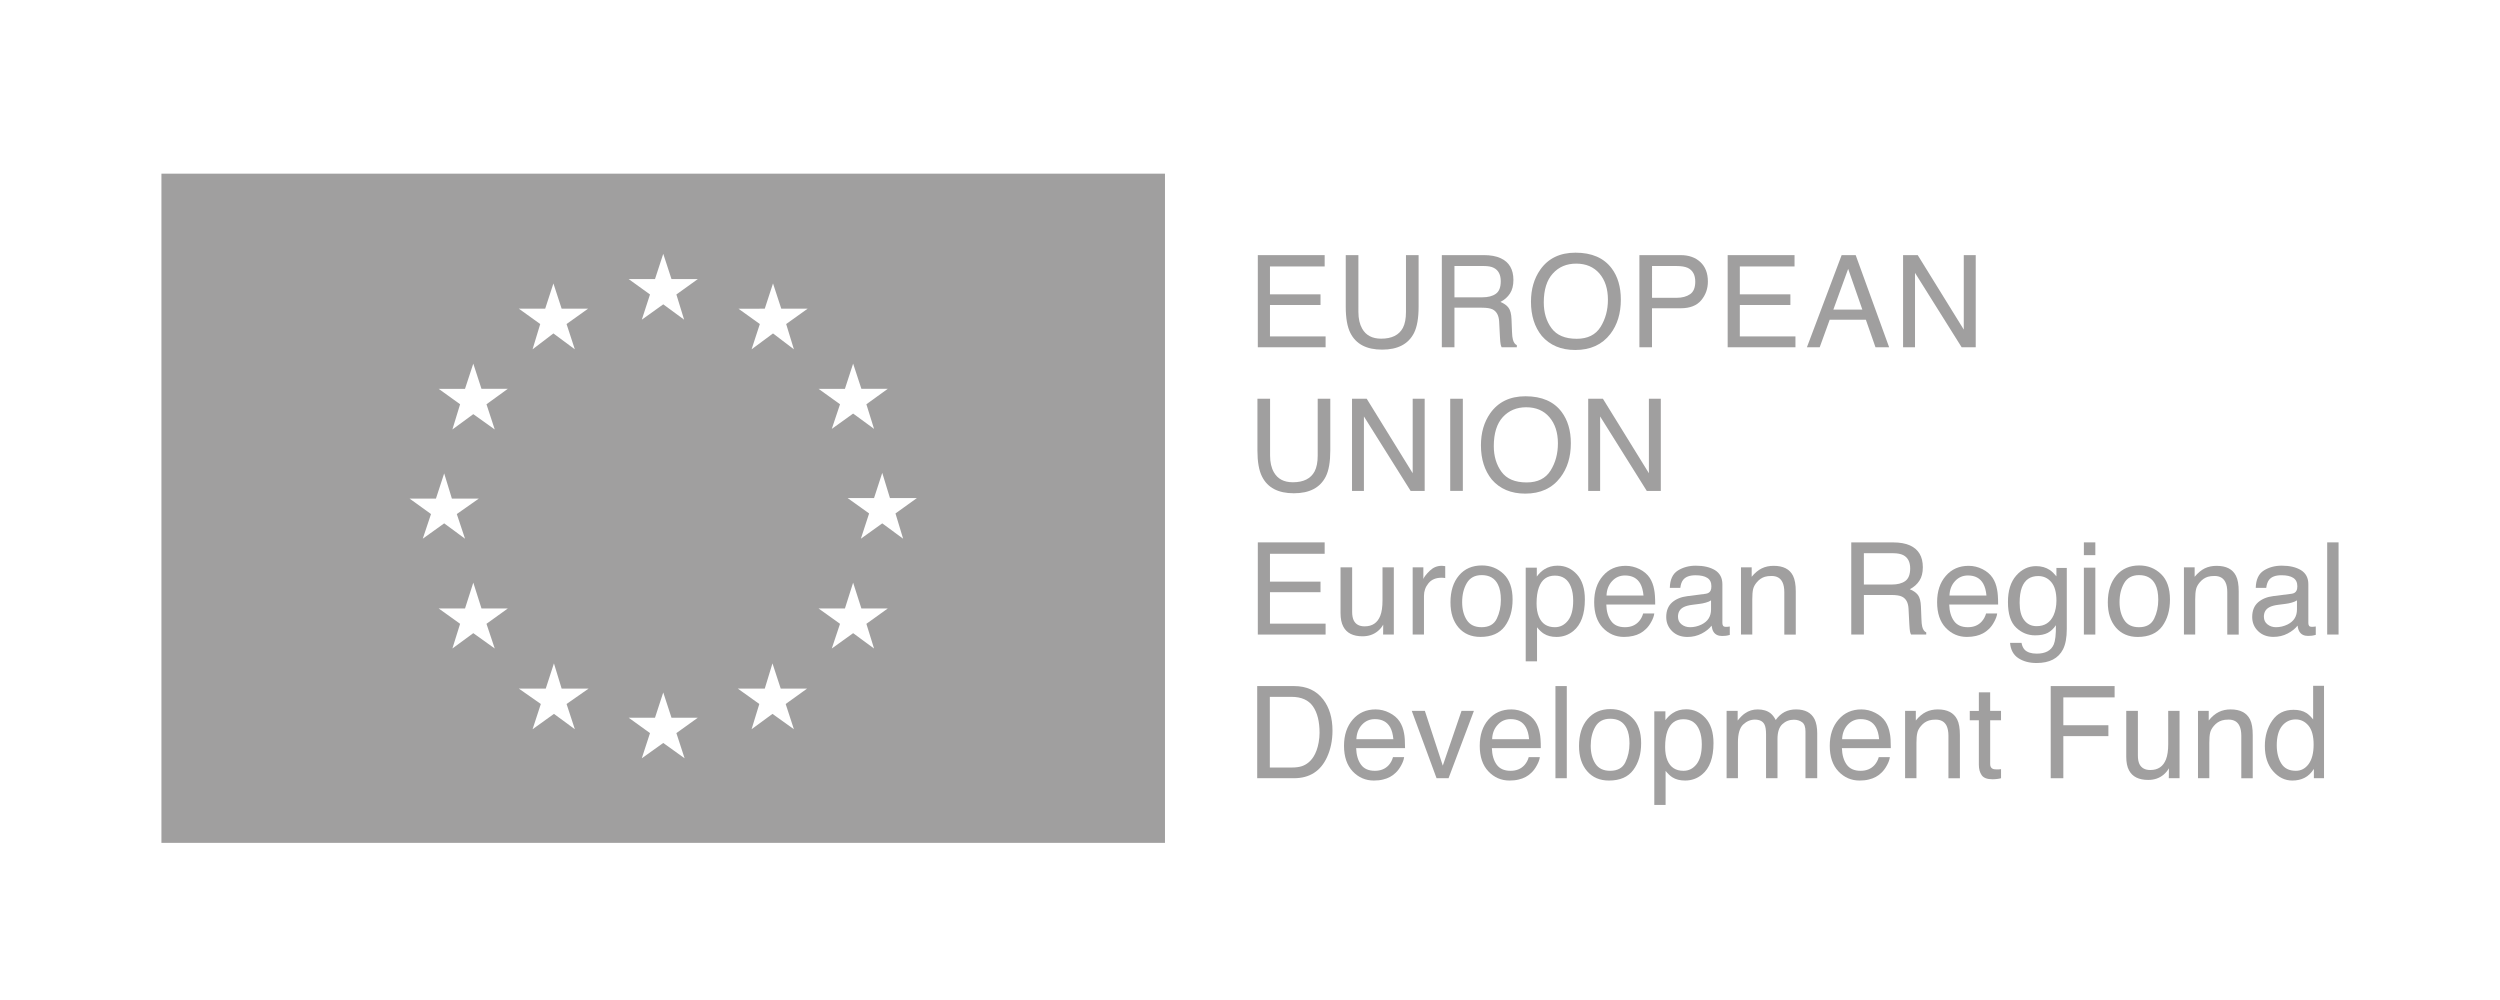 <?xml version="1.0" encoding="utf-8"?>
<!-- Generator: Adobe Illustrator 16.0.4, SVG Export Plug-In . SVG Version: 6.00 Build 0)  -->
<!DOCTYPE svg PUBLIC "-//W3C//DTD SVG 1.1//EN" "http://www.w3.org/Graphics/SVG/1.1/DTD/svg11.dtd">
<svg version="1.1" id="Layer_1" xmlns="http://www.w3.org/2000/svg" xmlns:xlink="http://www.w3.org/1999/xlink" x="0px" y="0px"
	 width="200px" height="80px" viewBox="-17.333 -23.232 200 80" enable-background="new -17.333 -23.232 200 80"
	 xml:space="preserve">
<g>
	<path fill="#A09F9F" d="M165.976,24.272c0.206-0.023,0.346-0.112,0.412-0.257c0.044-0.08,0.066-0.199,0.066-0.349
		c0-0.308-0.112-0.532-0.33-0.67c-0.218-0.14-0.53-0.209-0.94-0.209c-0.47,0-0.805,0.122-1.002,0.381
		c-0.107,0.141-0.179,0.349-0.216,0.627h-0.839c0.017-0.663,0.233-1.126,0.645-1.386c0.412-0.259,0.89-0.388,1.438-0.388
		c0.629,0,1.143,0.12,1.536,0.36c0.393,0.245,0.588,0.621,0.588,1.126v3.096c0,0.099,0.018,0.168,0.057,0.229
		c0.037,0.055,0.119,0.082,0.243,0.082c0.039,0,0.085-0.004,0.134-0.007c0.052-0.006,0.104-0.009,0.16-0.021v0.67
		c-0.141,0.039-0.248,0.062-0.321,0.069c-0.073,0.011-0.177,0.016-0.3,0.016c-0.316,0-0.539-0.112-0.679-0.33
		c-0.076-0.115-0.127-0.282-0.156-0.495c-0.186,0.243-0.45,0.453-0.791,0.632c-0.347,0.182-0.726,0.271-1.143,0.271
		c-0.495,0-0.905-0.151-1.22-0.457c-0.318-0.307-0.475-0.684-0.475-1.138c0-0.501,0.156-0.889,0.466-1.166
		c0.313-0.271,0.72-0.443,1.225-0.503L165.976,24.272z M164.065,26.718c0.191,0.151,0.418,0.226,0.68,0.226
		c0.318,0,0.626-0.071,0.928-0.218c0.501-0.25,0.751-0.647,0.751-1.204v-0.725c-0.11,0.073-0.25,0.135-0.423,0.181
		c-0.177,0.048-0.344,0.085-0.512,0.102l-0.547,0.07c-0.326,0.039-0.573,0.11-0.739,0.204c-0.284,0.154-0.426,0.406-0.426,0.75
		C163.779,26.366,163.875,26.568,164.065,26.718z"/>
	<path fill="#A09F9F" d="M168.842,20.158h0.91v7.373h-0.91V20.158z"/>
	<path fill="#A09F9F" d="M-4.419,44.2h80.284V-9.34H-4.419V44.2z M22.246,28.648L20.53,27.42l-1.672,1.228l0.617-1.975l-1.715-1.228
		h2.109l0.662-2.065l0.655,2.065h2.107l-1.708,1.228L22.246,28.648z M56.016,16.615l-1.711,1.229l0.612,2.021l-1.67-1.228
		l-1.711,1.228l0.66-2.021l-1.718-1.229h2.112l0.657-2.018l0.617,2.018H56.016z M50.261,7.874l0.656-2.016l0.661,2.016h2.11
		l-1.711,1.235l0.614,1.971l-1.673-1.227l-1.708,1.227l0.659-1.971l-1.717-1.233h2.11V7.874z M50.261,25.446l0.656-2.065
		l0.661,2.065h2.11l-1.711,1.228l0.614,1.975l-1.673-1.228l-1.708,1.228l0.659-1.975l-1.717-1.228H50.261z M43.848,1.464l0.66-2.021
		l0.661,2.021h2.107L45.56,2.691l0.619,2.023l-1.671-1.272l-1.715,1.272l0.661-2.023l-1.712-1.227H43.848z M43.848,31.858
		l0.617-2.021l0.66,2.021h2.106l-1.71,1.229l0.658,2.02l-1.714-1.229l-1.672,1.229l0.619-2.02l-1.718-1.229H43.848z M35.067-0.906
		l0.66-2.021l0.659,2.021h2.107l-1.716,1.232l0.619,2.017l-1.668-1.228l-1.716,1.228l0.655-2.017l-1.708-1.232H35.067z
		 M35.067,34.185l0.66-2.021l0.659,2.021h2.107l-1.716,1.231l0.658,2.016l-1.708-1.227l-1.717,1.227l0.657-2.016l-1.708-1.231
		H35.067z M26.282,1.464l0.658-2.021l0.658,2.021h2.111l-1.718,1.227l0.662,2.023L26.94,3.442l-1.668,1.272l0.613-2.023
		l-1.711-1.227H26.282z M26.327,31.858l0.655-2.021l0.617,2.021h2.153l-1.76,1.229l0.663,2.02l-1.671-1.229l-1.711,1.229l0.66-2.02
		l-1.757-1.229H26.327z M19.868,7.874l0.662-2.016l0.655,2.016h2.106l-1.706,1.235l0.662,2.018L20.53,9.9l-1.672,1.227l0.617-2.018
		l-1.715-1.233h2.109V7.874z M17.542,16.657l0.659-2.018l0.617,2.018h2.151l-1.758,1.235l0.658,1.973l-1.667-1.229l-1.714,1.229
		l0.66-1.973l-1.712-1.235H17.542z"/>
	<polygon fill="#A09F9F" points="88.715,3.681 84.264,3.681 84.264,1.168 88.308,1.168 88.308,0.315 84.264,0.315 84.264,-1.915 
		88.64,-1.915 88.64,-2.822 83.292,-2.822 83.292,4.55 88.715,4.55 	"/>
	<path fill="#A09F9F" d="M93.236,4.739c1.25,0,2.103-0.445,2.553-1.334c0.243-0.486,0.366-1.186,0.366-2.09v-4.136h-1.011v4.549
		c0,0.535-0.081,0.953-0.246,1.269c-0.31,0.577-0.887,0.865-1.738,0.865c-0.711,0-1.22-0.267-1.52-0.802
		c-0.2-0.353-0.301-0.797-0.301-1.331V-2.82h-1.012v4.136c0,0.903,0.124,1.603,0.369,2.089C91.142,4.294,91.989,4.739,93.236,4.739z
		"/>
	<path fill="#A09F9F" d="M99.022,1.384h2.191c0.393,0,0.679,0.045,0.865,0.136c0.321,0.165,0.493,0.488,0.521,0.968l0.064,1.232
		c0.014,0.289,0.031,0.481,0.053,0.582c0.018,0.1,0.045,0.183,0.082,0.247h1.215v-0.17c-0.151-0.067-0.256-0.216-0.316-0.451
		c-0.038-0.138-0.062-0.344-0.07-0.627l-0.039-0.989c-0.015-0.427-0.095-0.736-0.241-0.928c-0.142-0.186-0.359-0.344-0.646-0.461
		c0.328-0.167,0.583-0.395,0.766-0.678c0.182-0.281,0.273-0.641,0.273-1.083c0-0.843-0.342-1.427-1.017-1.736
		c-0.359-0.167-0.815-0.249-1.362-0.249h-3.348V4.55h1.01V1.384L99.022,1.384z M99.022-1.95h2.361c0.332,0,0.596,0.047,0.789,0.148
		c0.371,0.189,0.555,0.547,0.555,1.069c0,0.485-0.128,0.819-0.396,1.006c-0.26,0.185-0.621,0.28-1.075,0.28h-2.233V-1.95z"/>
	<path fill="#A09F9F" d="M108.687,4.767c1.218,0,2.151-0.428,2.81-1.285c0.557-0.728,0.837-1.642,0.837-2.745
		c0-1.015-0.245-1.851-0.733-2.5c-0.626-0.835-1.588-1.255-2.893-1.255c-1.247,0-2.183,0.455-2.822,1.363
		c-0.495,0.711-0.741,1.564-0.741,2.562c0,1.103,0.285,2.017,0.867,2.736C106.661,4.391,107.55,4.767,108.687,4.767z M106.896-1.354
		c0.479-0.529,1.102-0.788,1.865-0.788c0.788,0,1.407,0.266,1.864,0.794c0.451,0.53,0.676,1.226,0.676,2.093
		c0,0.823-0.197,1.545-0.589,2.179c-0.395,0.628-1.032,0.947-1.91,0.947c-0.929,0-1.597-0.285-2.012-0.845s-0.621-1.249-0.621-2.065
		C106.171-0.061,106.413-0.828,106.896-1.354z"/>
	<path fill="#A09F9F" d="M114.827,1.429h2.295c0.734,0,1.281-0.209,1.64-0.637c0.359-0.43,0.536-0.928,0.536-1.504
		c0-0.667-0.203-1.184-0.603-1.556c-0.401-0.37-0.924-0.554-1.578-0.554h-3.298V4.55h1.008V1.429z M114.827-1.95h1.97
		c0.38,0,0.678,0.052,0.896,0.151c0.395,0.194,0.595,0.561,0.595,1.101c0,0.478-0.138,0.813-0.411,1.001
		c-0.277,0.191-0.637,0.29-1.079,0.29h-1.968V-1.95H114.827z"/>
	<polygon fill="#A09F9F" points="126.303,3.681 121.853,3.681 121.853,1.168 125.898,1.168 125.898,0.315 121.853,0.315 
		121.853,-1.915 126.23,-1.915 126.23,-2.822 120.88,-2.822 120.88,4.55 126.303,4.55 	"/>
	<path fill="#A09F9F" d="M132.706,4.55h1.092l-2.676-7.372h-1.124L127.22,4.55h1.023l0.798-2.202h2.895L132.706,4.55z
		 M129.335,1.536l1.185-3.261l1.134,3.261H129.335z"/>
	<polygon fill="#A09F9F" points="135.868,-1.404 139.599,4.55 140.725,4.55 140.725,-2.822 139.769,-2.822 139.769,3.135 
		136.086,-2.822 134.913,-2.822 134.913,4.55 135.868,4.55 	"/>
	<path fill="#A09F9F" d="M86.173,16.23c1.252,0,2.101-0.443,2.554-1.335c0.246-0.487,0.363-1.183,0.363-2.09V8.668h-1.007v4.546
		c0,0.534-0.085,0.955-0.248,1.268c-0.308,0.577-0.888,0.867-1.738,0.867c-0.716,0-1.216-0.266-1.519-0.798
		c-0.203-0.355-0.305-0.799-0.305-1.335V8.668h-1.012v4.137c0,0.907,0.122,1.603,0.369,2.09
		C84.079,15.789,84.927,16.23,86.173,16.23z"/>
	<polygon fill="#A09F9F" points="96.641,8.668 95.682,8.668 95.682,14.626 92.004,8.668 90.828,8.668 90.828,16.041 91.78,16.041 
		91.78,10.083 95.517,16.041 96.641,16.041 	"/>
	<rect x="98.684" y="8.668" fill="#A09F9F" width="1.01" height="7.371"/>
	<path fill="#A09F9F" d="M101.881,9.835c-0.495,0.71-0.739,1.561-0.739,2.557c0,1.104,0.289,2.02,0.869,2.739
		c0.646,0.749,1.541,1.127,2.677,1.127c1.213,0,2.148-0.429,2.802-1.286c0.561-0.729,0.845-1.642,0.845-2.743
		c0-1.018-0.248-1.849-0.736-2.504c-0.624-0.834-1.59-1.255-2.892-1.255C103.461,8.469,102.521,8.927,101.881,9.835z
		 M102.892,10.134c0.484-0.523,1.105-0.785,1.869-0.785c0.787,0,1.406,0.265,1.859,0.794c0.452,0.529,0.68,1.227,0.68,2.095
		c0,0.819-0.193,1.544-0.587,2.174c-0.396,0.633-1.03,0.951-1.915,0.951c-0.927,0-1.594-0.283-2.009-0.846
		c-0.411-0.563-0.619-1.249-0.619-2.062C102.172,11.432,102.413,10.661,102.892,10.134z"/>
	<polygon fill="#A09F9F" points="114.579,14.626 110.9,8.668 109.723,8.668 109.723,16.041 110.677,16.041 110.677,10.083 
		114.409,16.041 115.532,16.041 115.532,8.668 114.579,8.668 	"/>
	<polygon fill="#A09F9F" points="88.64,21.071 88.64,20.158 83.292,20.158 83.292,27.533 88.715,27.533 88.715,26.66 84.264,26.66 
		84.264,24.144 88.308,24.144 88.308,23.299 84.264,23.299 84.264,21.071 	"/>
	<path fill="#A09F9F" d="M91.669,27.672c0.481,0,0.892-0.14,1.227-0.419c0.172-0.141,0.314-0.311,0.429-0.515l-0.009,0.792h0.857
		v-5.376h-0.905v2.643c0,0.522-0.06,0.939-0.182,1.242c-0.222,0.556-0.637,0.837-1.25,0.837c-0.424,0-0.715-0.158-0.873-0.48
		c-0.081-0.173-0.124-0.399-0.124-0.672v-3.569h-0.929v3.651c0,0.458,0.076,0.823,0.225,1.097
		C90.406,27.416,90.917,27.672,91.669,27.672z"/>
	<path fill="#A09F9F" d="M96.536,22.155H95.68v5.378h0.904v-3.094c0-0.38,0.119-0.718,0.363-1.014
		c0.241-0.293,0.59-0.439,1.047-0.439c0.052,0,0.099,0.004,0.144,0.006c0.046,0.006,0.095,0.012,0.147,0.021v-0.952
		c-0.097-0.016-0.165-0.021-0.206-0.024c-0.037-0.003-0.067-0.003-0.086-0.003c-0.355,0-0.667,0.129-0.942,0.392
		c-0.271,0.262-0.444,0.479-0.516,0.659V22.155L96.536,22.155z"/>
	<path fill="#A09F9F" d="M101.101,27.721c0.879,0,1.527-0.284,1.949-0.847c0.415-0.566,0.624-1.282,0.624-2.145
		c0-0.896-0.24-1.577-0.711-2.036c-0.477-0.458-1.057-0.69-1.745-0.69c-0.768,0-1.38,0.265-1.832,0.799
		c-0.454,0.538-0.682,1.256-0.682,2.155c0,0.846,0.216,1.512,0.647,2.016C99.781,27.469,100.366,27.721,101.101,27.721z
		 M100.012,23.412c0.25-0.422,0.646-0.635,1.19-0.635c0.614,0,1.048,0.248,1.296,0.743c0.162,0.316,0.238,0.727,0.238,1.229
		c0,0.555-0.106,1.062-0.326,1.511c-0.22,0.458-0.626,0.684-1.218,0.684c-0.541,0-0.931-0.188-1.181-0.571
		c-0.248-0.381-0.372-0.86-0.372-1.432C99.64,24.341,99.764,23.833,100.012,23.412z"/>
	<path fill="#A09F9F" d="M108.823,22.722c-0.424-0.468-0.938-0.7-1.548-0.7c-0.408,0-0.767,0.099-1.073,0.299
		c-0.214,0.137-0.411,0.325-0.59,0.571v-0.711h-0.888v7.494h0.906v-2.723c0.197,0.24,0.376,0.406,0.536,0.505
		c0.275,0.177,0.613,0.266,1.019,0.266c0.519,0,0.966-0.161,1.355-0.479c0.612-0.504,0.917-1.344,0.917-2.518
		C109.458,23.862,109.245,23.189,108.823,22.722z M108.107,26.412c-0.279,0.354-0.628,0.532-1.048,0.532
		c-0.621,0-1.048-0.277-1.281-0.837c-0.124-0.292-0.185-0.647-0.185-1.067c0-0.516,0.061-0.942,0.185-1.281
		c0.229-0.629,0.657-0.942,1.281-0.942c0.621,0,1.046,0.298,1.279,0.892c0.124,0.312,0.184,0.679,0.184,1.114
		C108.522,25.526,108.384,26.056,108.107,26.412z"/>
	<path fill="#A09F9F" d="M113.785,26.475c-0.274,0.314-0.651,0.469-1.119,0.469c-0.504,0-0.873-0.161-1.111-0.496
		c-0.241-0.327-0.369-0.771-0.384-1.316h3.912c0-0.543-0.029-0.939-0.082-1.188c-0.062-0.36-0.179-0.676-0.355-0.947
		c-0.188-0.284-0.461-0.518-0.816-0.699c-0.357-0.177-0.725-0.264-1.105-0.264c-0.754,0-1.359,0.264-1.827,0.807
		c-0.468,0.537-0.697,1.237-0.697,2.102c0,0.876,0.229,1.56,0.692,2.05c0.463,0.483,1.029,0.729,1.692,0.729
		c0.272,0,0.516-0.03,0.733-0.081c0.403-0.091,0.741-0.274,1.014-0.545c0.161-0.147,0.312-0.347,0.442-0.59
		c0.133-0.241,0.211-0.459,0.236-0.66h-0.89C114.051,26.083,113.944,26.296,113.785,26.475z M111.631,23.26
		c0.278-0.302,0.622-0.454,1.034-0.454c0.573,0,0.982,0.219,1.228,0.659c0.131,0.237,0.218,0.552,0.254,0.946h-2.96
		C111.206,23.944,111.352,23.563,111.631,23.26z"/>
	<path fill="#A09F9F" d="M121.054,26.888c-0.058,0.012-0.109,0.015-0.16,0.021c-0.053,0.003-0.094,0.007-0.138,0.007
		c-0.122,0-0.202-0.027-0.24-0.082c-0.04-0.062-0.058-0.131-0.058-0.229v-3.096c0-0.505-0.197-0.881-0.587-1.126
		c-0.393-0.24-0.909-0.36-1.537-0.36c-0.546,0-1.024,0.129-1.438,0.388c-0.413,0.26-0.628,0.723-0.643,1.386h0.84
		c0.034-0.278,0.105-0.486,0.216-0.627c0.197-0.259,0.531-0.381,1-0.381c0.407,0,0.724,0.069,0.941,0.209
		c0.218,0.138,0.328,0.362,0.328,0.67c0,0.149-0.021,0.269-0.063,0.349c-0.071,0.145-0.211,0.233-0.418,0.257l-1.438,0.186
		c-0.503,0.06-0.917,0.232-1.227,0.503c-0.31,0.277-0.466,0.665-0.466,1.166c0,0.454,0.162,0.831,0.475,1.138
		c0.316,0.306,0.723,0.457,1.222,0.457c0.415,0,0.792-0.09,1.141-0.271c0.344-0.179,0.604-0.389,0.789-0.632
		c0.033,0.213,0.082,0.38,0.157,0.495c0.14,0.218,0.369,0.33,0.68,0.33c0.125,0,0.225-0.007,0.3-0.016
		c0.073-0.008,0.182-0.03,0.321-0.069v-0.67H121.054z M119.55,25.522c0,0.555-0.25,0.953-0.752,1.204
		c-0.299,0.146-0.606,0.218-0.925,0.218c-0.262,0-0.49-0.074-0.681-0.226c-0.192-0.15-0.287-0.353-0.287-0.614
		c0-0.344,0.143-0.596,0.423-0.75c0.167-0.094,0.417-0.165,0.742-0.204l0.546-0.07c0.167-0.017,0.339-0.054,0.511-0.102
		c0.173-0.046,0.317-0.107,0.423-0.181V25.522L119.55,25.522z"/>
	<path fill="#A09F9F" d="M126.329,27.533v-3.451c0-0.544-0.075-0.959-0.22-1.252c-0.269-0.536-0.785-0.796-1.549-0.796
		c-0.346,0-0.66,0.062-0.948,0.202c-0.283,0.137-0.556,0.364-0.81,0.674v-0.755h-0.856v5.376h0.904v-2.82
		c0-0.35,0.022-0.62,0.066-0.811c0.046-0.189,0.143-0.371,0.294-0.547c0.188-0.224,0.403-0.37,0.653-0.445
		c0.138-0.042,0.314-0.062,0.529-0.062c0.422,0,0.713,0.165,0.874,0.505c0.096,0.195,0.146,0.463,0.146,0.789v3.394H126.329z"/>
	<path fill="#A09F9F" d="M135.413,26.703c0.016,0.289,0.036,0.483,0.055,0.582c0.019,0.104,0.044,0.182,0.084,0.246h1.214v-0.172
		c-0.151-0.062-0.26-0.218-0.319-0.45c-0.036-0.137-0.059-0.346-0.066-0.628l-0.039-0.99c-0.016-0.422-0.098-0.736-0.24-0.925
		c-0.147-0.188-0.364-0.342-0.649-0.459c0.328-0.172,0.583-0.398,0.766-0.681c0.185-0.279,0.275-0.638,0.275-1.082
		c0-0.849-0.341-1.424-1.021-1.74c-0.355-0.161-0.812-0.244-1.361-0.244h-3.344v7.373h1.011v-3.167h2.187
		c0.396,0,0.683,0.044,0.866,0.136c0.328,0.165,0.495,0.488,0.518,0.972L135.413,26.703z M135.083,23.254
		c-0.264,0.188-0.621,0.277-1.073,0.277h-2.233v-2.505h2.354c0.337,0,0.598,0.055,0.795,0.151c0.369,0.19,0.556,0.548,0.556,1.066
		C135.481,22.731,135.345,23.068,135.083,23.254z"/>
	<path fill="#A09F9F" d="M141.768,27.097c0.161-0.148,0.309-0.347,0.438-0.592c0.131-0.24,0.214-0.459,0.234-0.658h-0.886
		c-0.068,0.236-0.179,0.449-0.337,0.628c-0.275,0.314-0.648,0.469-1.119,0.469c-0.502,0-0.871-0.161-1.11-0.496
		c-0.238-0.327-0.368-0.771-0.383-1.316h3.912c0-0.543-0.029-0.939-0.082-1.188c-0.06-0.36-0.179-0.676-0.357-0.947
		c-0.188-0.284-0.459-0.518-0.816-0.699c-0.355-0.177-0.725-0.264-1.104-0.264c-0.752,0-1.359,0.264-1.828,0.807
		c-0.467,0.537-0.694,1.237-0.694,2.102c0,0.876,0.227,1.56,0.69,2.05c0.461,0.483,1.025,0.729,1.694,0.729
		c0.271,0,0.514-0.03,0.731-0.081C141.155,27.549,141.492,27.366,141.768,27.097z M139.067,23.26
		c0.277-0.302,0.622-0.454,1.035-0.454c0.57,0,0.981,0.219,1.225,0.659c0.133,0.237,0.22,0.552,0.256,0.946h-2.958
		C138.643,23.944,138.788,23.563,139.067,23.26z"/>
	<path fill="#A09F9F" d="M147.71,28.711c0.199-0.395,0.3-0.934,0.3-1.617v-4.894h-0.83v0.675c-0.183-0.221-0.355-0.392-0.526-0.505
		c-0.312-0.208-0.68-0.312-1.099-0.312c-0.624,0-1.153,0.255-1.595,0.759c-0.441,0.507-0.657,1.204-0.657,2.11
		c0,0.953,0.216,1.635,0.653,2.048c0.436,0.415,0.942,0.621,1.524,0.621c0.415,0,0.755-0.069,1.005-0.199
		c0.255-0.138,0.475-0.34,0.653-0.613c0.012,0.743-0.05,1.255-0.172,1.544c-0.216,0.49-0.67,0.731-1.359,0.731
		c-0.437,0-0.753-0.104-0.957-0.301c-0.13-0.131-0.218-0.318-0.262-0.559h-0.917c0.046,0.553,0.267,0.96,0.658,1.218
		c0.395,0.261,0.881,0.392,1.461,0.392C146.627,29.81,147.336,29.443,147.71,28.711z M146.958,25.98
		c-0.264,0.588-0.72,0.881-1.364,0.881c-0.415,0-0.743-0.158-0.987-0.475c-0.248-0.314-0.369-0.777-0.369-1.387
		c0-0.51,0.062-0.934,0.186-1.253c0.235-0.596,0.667-0.894,1.302-0.894c0.42,0,0.771,0.16,1.042,0.483
		c0.276,0.32,0.414,0.816,0.414,1.485C147.18,25.26,147.103,25.648,146.958,25.98z"/>
	<rect x="149.377" y="22.181" fill="#A09F9F" width="0.917" height="5.352"/>
	<rect x="149.377" y="20.158" fill="#A09F9F" width="0.917" height="1.022"/>
	<path fill="#A09F9F" d="M155.64,26.876c0.417-0.568,0.624-1.284,0.624-2.146c0-0.896-0.234-1.577-0.711-2.036
		c-0.475-0.458-1.056-0.69-1.743-0.69c-0.768,0-1.381,0.265-1.832,0.799c-0.456,0.538-0.686,1.256-0.686,2.157
		c0,0.845,0.218,1.51,0.648,2.016c0.43,0.494,1.014,0.748,1.748,0.748C154.57,27.721,155.22,27.437,155.64,26.876z M152.604,26.371
		c-0.248-0.381-0.374-0.86-0.374-1.43c0-0.6,0.126-1.107,0.374-1.531c0.245-0.42,0.643-0.633,1.19-0.633
		c0.61,0,1.046,0.248,1.298,0.743c0.16,0.314,0.236,0.727,0.236,1.229c0,0.555-0.108,1.062-0.328,1.51
		c-0.223,0.46-0.626,0.686-1.216,0.686C153.242,26.944,152.849,26.753,152.604,26.371z"/>
	<path fill="#A09F9F" d="M159.304,22.908c0.138-0.042,0.312-0.062,0.525-0.062c0.422,0,0.713,0.165,0.874,0.505
		c0.099,0.197,0.146,0.463,0.146,0.789v3.394h0.915v-3.451c0-0.544-0.071-0.959-0.22-1.252c-0.269-0.536-0.782-0.796-1.546-0.796
		c-0.347,0-0.665,0.062-0.951,0.202c-0.282,0.137-0.551,0.364-0.808,0.674v-0.755h-0.857v5.376h0.901v-2.82
		c0-0.35,0.025-0.62,0.071-0.811c0.045-0.189,0.144-0.371,0.295-0.547C158.841,23.129,159.055,22.983,159.304,22.908z"/>
	<path fill="#A09F9F" d="M86.193,31.654h-2.95v7.372h2.939c1.249,0,2.132-0.565,2.646-1.681c0.29-0.631,0.438-1.341,0.438-2.125
		c0-1.014-0.248-1.845-0.742-2.493C87.973,32.009,87.196,31.654,86.193,31.654z M88.159,36.169
		c-0.083,0.465-0.227,0.848-0.417,1.146c-0.239,0.37-0.551,0.622-0.932,0.75c-0.213,0.071-0.483,0.105-0.813,0.105h-1.743v-5.654
		h1.733c0.789,0,1.357,0.255,1.715,0.759c0.352,0.507,0.53,1.213,0.53,2.123C88.232,35.637,88.208,35.894,88.159,36.169z"/>
	<path fill="#A09F9F" d="M94.993,35.435c-0.061-0.359-0.182-0.679-0.358-0.949c-0.188-0.286-0.461-0.516-0.816-0.695
		c-0.357-0.183-0.727-0.27-1.104-0.27c-0.75,0-1.36,0.272-1.826,0.811c-0.465,0.537-0.701,1.238-0.701,2.102
		c0,0.876,0.235,1.557,0.696,2.047c0.462,0.486,1.028,0.731,1.692,0.731c0.273,0,0.517-0.026,0.736-0.082
		c0.397-0.092,0.738-0.273,1.012-0.543c0.161-0.151,0.31-0.349,0.442-0.595c0.131-0.24,0.207-0.458,0.231-0.651h-0.89
		c-0.064,0.237-0.172,0.443-0.33,0.626c-0.277,0.311-0.651,0.466-1.121,0.466c-0.5,0-0.874-0.163-1.108-0.493
		c-0.244-0.332-0.368-0.771-0.389-1.318h3.914C95.071,36.077,95.043,35.681,94.993,35.435z M91.179,35.903
		c0.018-0.468,0.164-0.851,0.442-1.153c0.279-0.301,0.621-0.452,1.034-0.452c0.573,0,0.979,0.218,1.229,0.658
		c0.133,0.239,0.215,0.549,0.252,0.947H91.179z"/>
	<polygon fill="#A09F9F" points="98.09,38.02 96.657,33.64 95.609,33.64 97.592,39.026 98.551,39.026 100.579,33.64 99.588,33.64 	
		"/>
	<path fill="#A09F9F" d="M105.851,35.435c-0.061-0.359-0.182-0.679-0.362-0.949c-0.185-0.286-0.457-0.516-0.811-0.695
		c-0.359-0.183-0.729-0.27-1.103-0.27c-0.757,0-1.364,0.272-1.832,0.811c-0.468,0.537-0.697,1.238-0.697,2.102
		c0,0.876,0.229,1.557,0.694,2.047c0.459,0.486,1.025,0.731,1.688,0.731c0.274,0,0.518-0.026,0.736-0.082
		c0.403-0.092,0.738-0.273,1.013-0.543c0.163-0.151,0.31-0.349,0.441-0.595c0.133-0.24,0.211-0.458,0.235-0.651h-0.89
		c-0.062,0.237-0.175,0.443-0.332,0.626c-0.278,0.311-0.649,0.466-1.12,0.466c-0.501,0-0.873-0.163-1.111-0.493
		c-0.241-0.332-0.367-0.771-0.384-1.318h3.915C105.933,36.077,105.904,35.681,105.851,35.435z M102.038,35.903
		c0.016-0.468,0.164-0.851,0.446-1.153c0.271-0.301,0.617-0.452,1.029-0.452c0.573,0,0.982,0.218,1.228,0.658
		c0.133,0.239,0.216,0.549,0.254,0.947H102.038z"/>
	<rect x="107.103" y="31.654" fill="#A09F9F" width="0.907" height="7.372"/>
	<path fill="#A09F9F" d="M111.505,33.495c-0.768,0-1.38,0.265-1.834,0.799c-0.456,0.534-0.682,1.256-0.682,2.153
		c0,0.842,0.216,1.516,0.647,2.014c0.433,0.502,1.016,0.751,1.749,0.751c0.881,0,1.527-0.283,1.945-0.846
		c0.421-0.566,0.628-1.281,0.628-2.146c0-0.896-0.236-1.571-0.713-2.032C112.774,33.724,112.192,33.495,111.505,33.495z
		 M112.694,37.755c-0.219,0.452-0.622,0.677-1.218,0.677c-0.537,0-0.93-0.188-1.179-0.57c-0.246-0.379-0.372-0.858-0.372-1.434
		c0-0.596,0.126-1.105,0.372-1.527c0.247-0.422,0.646-0.633,1.188-0.633c0.617,0,1.05,0.247,1.303,0.745
		c0.16,0.316,0.238,0.723,0.238,1.225C113.026,36.795,112.914,37.301,112.694,37.755z"/>
	<path fill="#A09F9F" d="M117.562,33.511c-0.41,0-0.766,0.099-1.069,0.301c-0.215,0.135-0.414,0.327-0.594,0.57v-0.708h-0.888v7.491
		h0.904v-2.722c0.197,0.236,0.376,0.406,0.539,0.507c0.272,0.175,0.612,0.261,1.02,0.261c0.515,0,0.964-0.158,1.355-0.48
		c0.61-0.5,0.918-1.342,0.918-2.512c0-0.867-0.216-1.534-0.638-2.004C118.686,33.75,118.169,33.511,117.562,33.511z M118.392,37.903
		c-0.279,0.355-0.624,0.529-1.048,0.529c-0.619,0-1.049-0.274-1.282-0.834c-0.124-0.294-0.184-0.649-0.184-1.066
		c0-0.519,0.06-0.943,0.184-1.284c0.229-0.626,0.66-0.942,1.282-0.942c0.617,0,1.048,0.298,1.281,0.894
		c0.124,0.312,0.186,0.681,0.186,1.11C118.811,37.017,118.669,37.545,118.392,37.903z"/>
	<path fill="#A09F9F" d="M126.351,33.521c-0.341,0-0.646,0.068-0.917,0.206c-0.271,0.144-0.511,0.357-0.709,0.642
		c-0.121-0.236-0.259-0.412-0.407-0.532c-0.26-0.208-0.604-0.315-1.035-0.315c-0.38,0-0.715,0.101-1.016,0.312
		c-0.174,0.114-0.369,0.308-0.587,0.575V33.64h-0.885v5.386h0.906v-2.857c0-0.697,0.139-1.176,0.419-1.439
		c0.279-0.262,0.594-0.393,0.932-0.393c0.375,0,0.632,0.124,0.766,0.377c0.09,0.165,0.133,0.435,0.133,0.797v3.516h0.915v-3.134
		c0-0.556,0.131-0.954,0.39-1.191c0.255-0.237,0.562-0.356,0.922-0.356c0.262,0,0.479,0.068,0.66,0.203
		c0.182,0.133,0.267,0.379,0.267,0.736v3.742h0.94v-3.582c0-0.477-0.073-0.857-0.212-1.139
		C127.57,33.785,127.074,33.521,126.351,33.521z"/>
	<path fill="#A09F9F" d="M133.853,35.435c-0.061-0.359-0.182-0.679-0.358-0.949c-0.189-0.286-0.459-0.516-0.814-0.695
		c-0.355-0.183-0.725-0.27-1.107-0.27c-0.752,0-1.359,0.272-1.823,0.811c-0.468,0.537-0.703,1.238-0.703,2.102
		c0,0.876,0.231,1.557,0.696,2.047c0.462,0.486,1.025,0.731,1.69,0.731c0.272,0,0.521-0.026,0.734-0.082
		c0.4-0.092,0.742-0.273,1.013-0.543c0.163-0.151,0.31-0.349,0.443-0.595c0.131-0.24,0.209-0.458,0.231-0.651h-0.888
		c-0.063,0.237-0.176,0.443-0.334,0.626c-0.275,0.311-0.651,0.466-1.117,0.466c-0.503,0-0.872-0.163-1.112-0.493
		c-0.238-0.332-0.367-0.771-0.385-1.318h3.914C133.933,36.077,133.908,35.681,133.853,35.435z M130.035,35.903
		c0.021-0.468,0.169-0.851,0.444-1.153c0.282-0.301,0.624-0.452,1.037-0.452c0.571,0,0.981,0.218,1.227,0.658
		c0.133,0.239,0.218,0.549,0.253,0.947H130.035z"/>
	<path fill="#A09F9F" d="M137.694,33.521c-0.347,0-0.667,0.066-0.951,0.206c-0.283,0.14-0.553,0.362-0.81,0.681V33.64h-0.858v5.386
		h0.908v-2.824c0-0.347,0.022-0.62,0.071-0.812c0.041-0.188,0.14-0.373,0.293-0.546c0.184-0.222,0.402-0.367,0.651-0.442
		c0.138-0.044,0.311-0.064,0.525-0.064c0.42,0,0.713,0.165,0.876,0.502c0.094,0.204,0.143,0.469,0.143,0.789v3.398h0.917v-3.451
		c0-0.546-0.071-0.963-0.22-1.256C138.969,33.791,138.458,33.521,137.694,33.521z"/>
	<path fill="#A09F9F" d="M141.881,32.152h-0.906v1.488h-0.727v0.749h0.727v3.553c0,0.346,0.076,0.626,0.228,0.842
		c0.15,0.217,0.438,0.325,0.861,0.325c0.125,0,0.251-0.007,0.362-0.022c0.111-0.012,0.223-0.033,0.324-0.061v-0.725
		c-0.066,0.008-0.127,0.017-0.179,0.017c-0.049,0-0.097,0.004-0.145,0.004c-0.161,0-0.284-0.018-0.351-0.055
		c-0.131-0.063-0.195-0.188-0.195-0.374v-3.504h0.869V33.64h-0.869V32.152L141.881,32.152z"/>
	<polygon fill="#A09F9F" points="146.724,39.026 147.734,39.026 147.734,35.658 151.338,35.658 151.338,34.787 147.734,34.787 
		147.734,32.559 151.836,32.559 151.836,31.654 146.724,31.654 	"/>
	<path fill="#A09F9F" d="M156.125,36.286c0,0.523-0.061,0.94-0.182,1.238c-0.223,0.564-0.636,0.845-1.248,0.845
		c-0.426,0-0.718-0.161-0.875-0.479c-0.081-0.175-0.122-0.397-0.122-0.675V33.64h-0.931v3.655c0,0.461,0.071,0.827,0.222,1.101
		c0.271,0.513,0.784,0.766,1.534,0.766c0.481,0,0.891-0.136,1.229-0.418c0.168-0.14,0.312-0.312,0.429-0.513l-0.011,0.795h0.861
		V33.64h-0.908L156.125,36.286L156.125,36.286z"/>
	<path fill="#A09F9F" d="M162.668,34.319c-0.269-0.528-0.782-0.798-1.548-0.798c-0.346,0-0.662,0.066-0.946,0.204
		c-0.285,0.142-0.554,0.362-0.808,0.681V33.64h-0.86v5.386h0.906v-2.824c0-0.349,0.022-0.62,0.066-0.814
		c0.044-0.187,0.146-0.371,0.294-0.544c0.189-0.223,0.407-0.369,0.655-0.442c0.136-0.044,0.312-0.066,0.525-0.066
		c0.422,0,0.713,0.165,0.873,0.504c0.099,0.202,0.146,0.468,0.146,0.787v3.4h0.914v-3.453
		C162.887,35.029,162.813,34.612,162.668,34.319z"/>
	<path fill="#A09F9F" d="M167.177,33.807c0.16,0.099,0.34,0.269,0.541,0.516V31.63h0.871v7.396h-0.812v-0.743
		c-0.211,0.328-0.458,0.566-0.745,0.711c-0.286,0.145-0.612,0.218-0.979,0.218c-0.596,0-1.109-0.254-1.546-0.756
		c-0.436-0.505-0.652-1.175-0.652-2.01c0-0.784,0.196-1.462,0.596-2.035c0.395-0.574,0.961-0.858,1.703-0.858
		C166.558,33.552,166.904,33.633,167.177,33.807z M165.172,37.85c0.241,0.39,0.629,0.582,1.166,0.582c0.414,0,0.75-0.177,1.02-0.539
		c0.265-0.364,0.399-0.885,0.399-1.56c0-0.681-0.14-1.186-0.413-1.516c-0.277-0.33-0.616-0.495-1.021-0.495
		c-0.447,0-0.816,0.179-1.096,0.527c-0.28,0.349-0.42,0.864-0.42,1.544C164.808,36.978,164.93,37.46,165.172,37.85z"/>
</g>
</svg>
